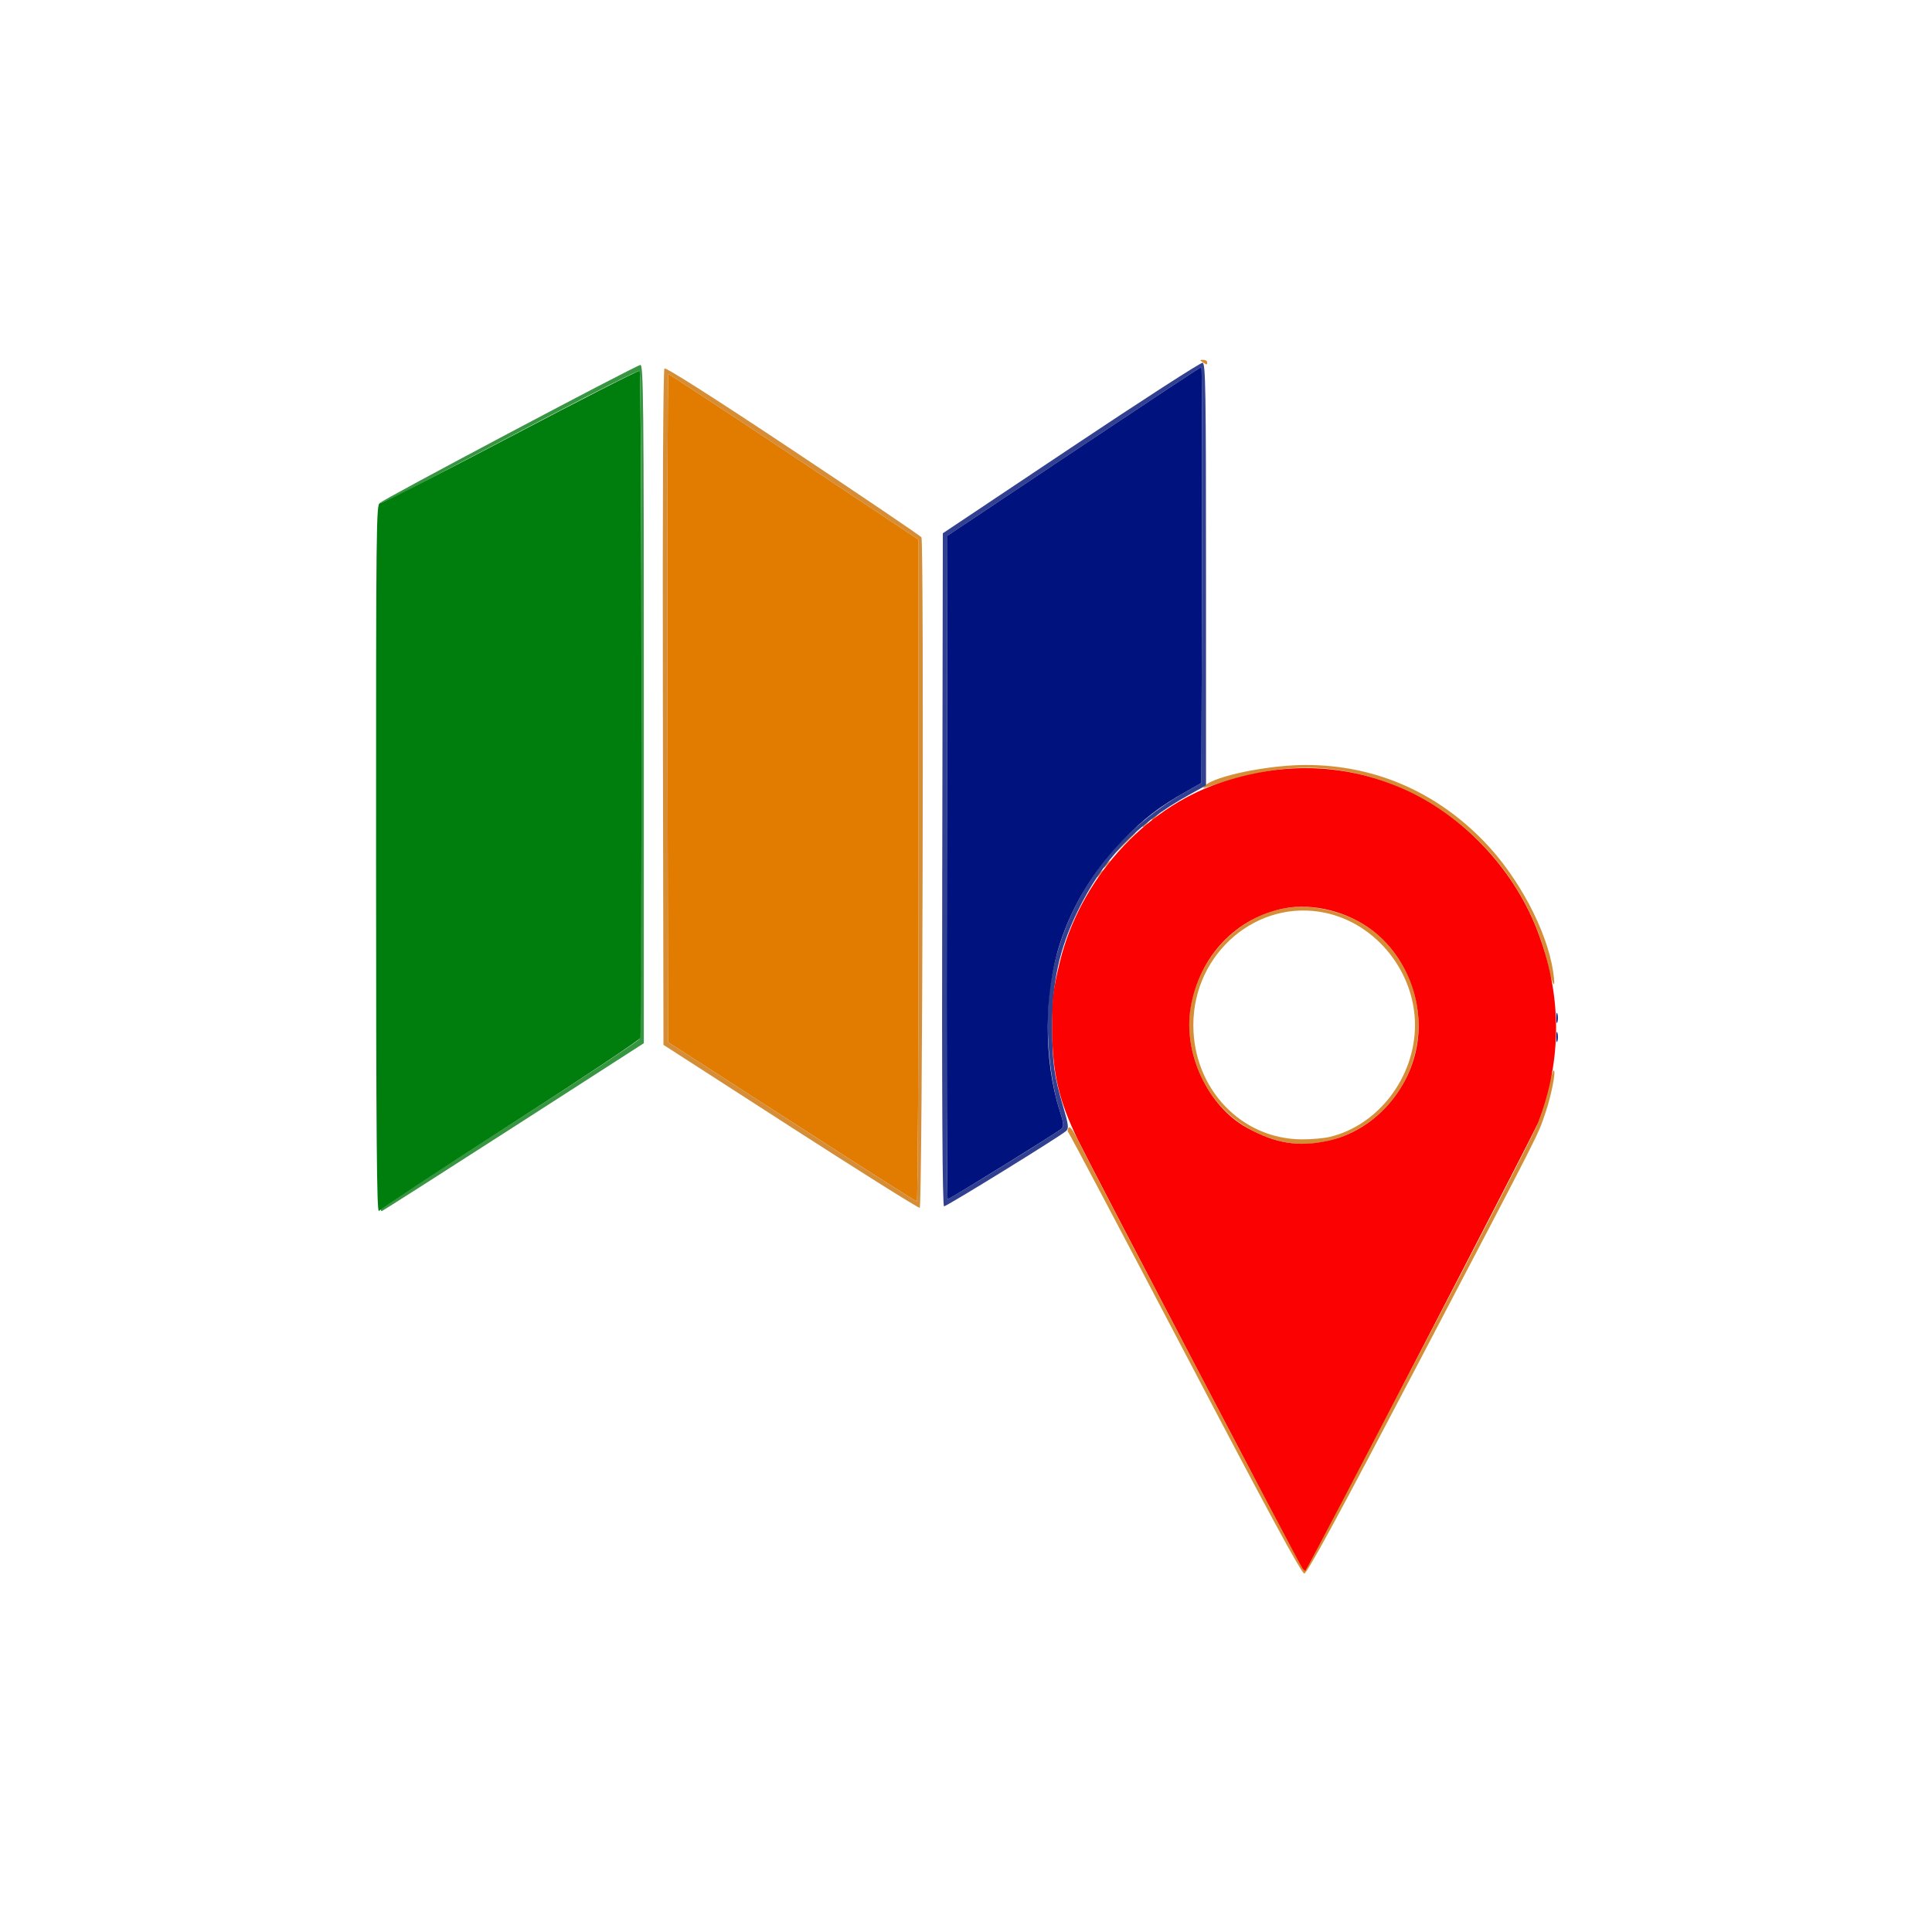<?xml version="1.0" encoding="UTF-8" standalone="no"?>
<!-- Created with Inkscape (http://www.inkscape.org/) -->

<svg
   width="385"
   height="385"
   viewBox="0 0 101.865 101.865"
   version="1.1"
   id="svg1"
   xml:space="preserve"
   inkscape:version="1.3 (0e150ed, 2023-07-21)"
   sodipodi:docname="mapsweb.svg"
   xmlns:inkscape="http://www.inkscape.org/namespaces/inkscape"
   xmlns:sodipodi="http://sodipodi.sourceforge.net/DTD/sodipodi-0.dtd"
   xmlns:xlink="http://www.w3.org/1999/xlink"
   xmlns="http://www.w3.org/2000/svg"
   xmlns:svg="http://www.w3.org/2000/svg"><sodipodi:namedview
     id="namedview1"
     pagecolor="#ffffff"
     bordercolor="#111111"
     borderopacity="1"
     inkscape:showpageshadow="0"
     inkscape:pageopacity="0"
     inkscape:pagecheckerboard="1"
     inkscape:deskcolor="#d1d1d1"
     inkscape:document-units="mm"
     inkscape:zoom="0.72880595"
     inkscape:cx="148.18759"
     inkscape:cy="237.37457"
     inkscape:window-width="1920"
     inkscape:window-height="960"
     inkscape:window-x="0"
     inkscape:window-y="27"
     inkscape:window-maximized="1"
     inkscape:current-layer="g2" /><defs
     id="defs1"><style
       id="style1">.cls-1{fill:#1a1a1a;}</style><path
       d="M16.324 35.47c1.465.846 2.793.924 3.752.367l-4.934 2.867c-.959.557-2.287.479-3.752-.367l4.934-2.867z"
       id="a" /><path
       d="M9.995 24.859 41.12 6.636c.839-.488 2.002-.419 3.283.321L13.278 25.179c-1.281-.739-2.444-.808-3.283-.32z"
       id="c" /><path
       d="M47.655 17.871 16.53 36.093c2.918-1.696.785-8.583-3.252-10.914L44.403 6.957c2.544 1.469 4.606 5.034 4.597 7.956-.004 1.455-.518 2.477-1.345 2.958z"
       id="e" /><path
       d="M8.876 26.518c-.011 3.709 2.593 8.226 5.821 10.09l-5.47 3.179C6 37.923 3.396 33.406 3.407 29.697l5.469-3.179z"
       id="g" /><path
       d="m14.707 33.298-5.47 3.179c-1.635-.944-2.954-3.237-2.949-5.116 7.292-4.238 7.293-4.238 0 0 .003-.933.332-1.59.863-1.898l5.47-3.179c-1.873 1.087-.504 5.519 2.086 7.014z"
       id="i" /><path
       d="M10.581 22.773c-1.049.61-1.699 1.906-1.704 3.745l-5.47 3.179c.005-1.84.655-3.136 1.704-3.745l5.47-3.179z"
       id="k" /><path
       d="M7.15 29.462c5.223-2.666 5.54-4.147 7.575-2.972l-5.47 3.179c-.822-.476-1.567-.52-2.105-.207z"
       id="m" /><path
       d="m16.816 33.502-5.47 3.179c.533-.31.864-.967.866-1.9.005-1.879-1.321-4.168-2.956-5.112l5.47-3.179c1.635.944 2.962 3.233 2.956 5.112-.003.933-.333 1.591-.866 1.9z"
       id="o" /><path
       d="M5.111 25.951c4.682-2.171 5.831-4.962 9.624-2.772l-5.47 3.179c-1.623-.937-3.093-1.023-4.154-.407z"
       id="q" /><path
       d="m18.857 37.015-5.47 3.179c1.05-.61 1.701-1.907 1.706-3.749.01-3.701-2.6-8.222-5.828-10.086l5.47-3.179c5.144 2.969 7.788 11.704 4.122 13.835z"
       id="s" /><linearGradient
       id="linearGradient5807"><stop
         id="stop5809"
         offset="0"
         style="stop-color:#ffa139;stop-opacity:1" /><stop
         id="stop5811"
         offset="1"
         style="stop-color:#000000;stop-opacity:1" /></linearGradient><linearGradient
       gradientTransform="translate(-15.583,21.816)"
       gradientUnits="userSpaceOnUse"
       id="linearGradient5813"
       x1="658.159"
       x2="347.665"
       xlink:href="#linearGradient5807"
       y1="431.438"
       y2="641.35" /></defs><g
     inkscape:label="Layer 1"
     inkscape:groupmode="layer"
     id="layer1"><g
       fill="#000000"
       id="g4"
       transform="matrix(1.475,0,0,1.148,7.011,16.068)"><g
         data-name="&lt;Group&gt;"
         id="_Group_"
         transform="matrix(0.601,0,0,0.751,-1.054,-6.091)"><g
           id="g1"
           transform="matrix(1.378,0,0,2.093,16.338,-4.015)"><g
             id="g2"
             transform="translate(1.17,-0.382)"><g
               id="g28"
               transform="matrix(0.46,0,0,0.475,-7.869,-4.973)"><path
                 style="fill:#d58e37"
                 d="M 90.287,87.987 C 84.342,80.545 79.406,74.421 79.318,74.378 c -0.088,-0.042 -0.079,-0.166 0.02,-0.276 0.127,-0.139 0.438,0.147 1.042,0.957 1.519,2.038 20.663,25.939 20.925,26.124 0.195,0.138 2.664,-2.835 10.759,-12.947 5.778,-7.219 10.821,-13.636 11.205,-14.261 0.385,-0.624 0.871,-1.647 1.081,-2.272 0.21,-0.625 0.441,-1.137 0.514,-1.137 0.245,0 -0.236,1.597 -0.806,2.672 -0.756,1.427 -0.065,0.536 -11.831,15.261 -7.444,9.316 -10.506,13.018 -10.767,13.018 -0.261,0 -3.435,-3.843 -11.173,-13.532 z M 53.246,74.032 41.331,68.997 41.276,48.264 c -0.034,-12.812 0.023,-20.786 0.149,-20.871 0.127,-0.086 4.659,1.805 12.078,5.042 6.531,2.849 11.946,5.251 12.034,5.338 0.254,0.251 0.095,41.198 -0.16,41.25 -0.119,0.024 -5.578,-2.221 -12.132,-4.991 z M 65.269,58.278 V 37.92 L 53.603,32.828 C 47.186,30.027 41.872,27.736 41.795,27.736 c -0.077,0 -0.116,9.246 -0.086,20.547 l 0.055,20.547 11.59,4.899 c 6.375,2.695 11.663,4.901 11.753,4.903 0.089,0.002 0.162,-9.157 0.162,-20.354 z m 33.471,16.563 c -4.281,-0.834 -7.206,-3.042 -7.946,-5.997 -1.153,-4.607 5.136,-8.977 11.895,-8.267 3.179,0.334 5.569,1.261 7.322,2.839 2.461,2.216 2.857,5.069 1.052,7.571 -2.221,3.078 -7.627,4.769 -12.322,3.854 z m 5.091,-0.178 c 4.568,-0.712 8.016,-3.672 8.016,-6.882 0,-3.257 -3.614,-6.229 -8.392,-6.902 -6.376,-0.897 -12.405,2.457 -12.405,6.902 0,3.912 4.494,7.014 10.182,7.029 0.894,0.002 2.063,-0.064 2.6,-0.148 z m 20.518,-10.512 c -1.925,-5.708 -8.845,-10.358 -17.515,-11.77 -4.561,-0.743 -8.564,-0.538 -14.367,0.734 -0.551,0.121 -0.596,0.112 -0.325,-0.065 0.901,-0.588 5.93,-1.266 9.414,-1.27 6.439,-0.006 12.206,1.613 16.782,4.711 3.231,2.188 5.886,5.466 6.47,7.987 0.276,1.193 -0.017,0.983 -0.459,-0.328 z M 81.95,58.631 c 0,-0.03 0.171,-0.146 0.379,-0.257 0.344,-0.182 0.351,-0.177 0.082,0.055 -0.283,0.244 -0.461,0.322 -0.461,0.201 z m 0.65,-0.587 c 0,-0.03 0.171,-0.146 0.379,-0.257 0.344,-0.182 0.351,-0.177 0.082,0.055 -0.283,0.244 -0.461,0.322 -0.461,0.201 z m 1.941,-1.448 c 0.898,-0.648 1.092,-0.764 1.092,-0.654 0,0.024 -0.463,0.337 -1.029,0.697 l -1.029,0.654 z m 1.742,-1.046 c 0,-0.03 0.171,-0.146 0.379,-0.257 0.344,-0.182 0.351,-0.177 0.082,0.055 -0.283,0.244 -0.461,0.322 -0.461,0.201 z m 0.867,-0.44 c 0,-0.03 0.171,-0.146 0.379,-0.257 0.344,-0.182 0.351,-0.177 0.082,0.055 -0.283,0.244 -0.461,0.322 -0.461,0.201 z m 4.766,-28.108 c -0.278,-0.122 -0.27,-0.143 0.054,-0.144 0.209,-0.001 0.379,0.064 0.379,0.144 0,0.179 -0.024,0.179 -0.433,0 z"
                 id="path34" /><path
                 style="fill:#e17c00"
                 d="M 53.354,73.729 41.764,68.83 41.709,48.283 c -0.03,-11.301 0.009,-20.547 0.086,-20.547 0.077,0 5.391,2.291 11.808,5.092 l 11.667,5.092 v 20.358 c 0,11.197 -0.073,20.356 -0.162,20.354 -0.089,-0.002 -5.378,-2.209 -11.753,-4.903 z"
                 id="path33" /><path
                 style="fill:#389542"
                 d="m 14.801,79.113 c 0.004,-0.061 5.423,-2.387 12.041,-5.171 6.618,-2.783 12.123,-5.172 12.232,-5.308 0.25,-0.31 0.271,-40.998 0.021,-41.102 -0.098,-0.041 -3.875,1.199 -8.395,2.755 -4.519,1.556 -9.95,3.425 -12.067,4.153 -2.118,0.728 -3.887,1.283 -3.932,1.233 -0.083,-0.093 23.862,-8.413 24.459,-8.499 0.294,-0.042 0.33,2.22 0.33,20.837 v 20.884 l -12.238,5.163 c -6.731,2.84 -12.288,5.163 -12.348,5.163 -0.061,0 -0.107,-0.05 -0.102,-0.11 z"
                 id="path32" /><path
                 style="fill:#324091"
                 d="m 67.489,58.229 0.055,-20.701 12.023,-5.264 c 6.613,-2.895 12.17,-5.246 12.348,-5.224 0.286,0.035 0.325,1.598 0.325,13.019 v 12.979 l -1.625,0.591 c -4.884,1.776 -8.076,3.973 -10.45,7.19 -1.698,2.301 -2.362,4.306 -2.355,7.11 0.006,2.179 0.172,2.962 1.034,4.884 0.498,1.109 0.536,1.317 0.271,1.481 -0.478,0.297 -11.201,4.637 -11.456,4.637 -0.157,0 -0.21,-6.376 -0.172,-20.701 z m 5.762,18.187 c 2.819,-1.141 5.258,-2.157 5.42,-2.259 0.249,-0.156 0.223,-0.333 -0.163,-1.119 -1.106,-2.251 -1.443,-5.785 -0.778,-8.16 1.362,-4.861 5.892,-8.962 12.669,-11.47 l 1.408,-0.521 0.055,-12.795 c 0.03,-7.037 0.005,-12.795 -0.056,-12.795 -0.061,0 -5.448,2.336 -11.97,5.191 l -11.859,5.191 -0.055,20.406 c -0.03,11.223 0.003,20.406 0.075,20.406 0.071,0 2.436,-0.933 5.254,-2.074 z"
                 id="path31" /><path
                 style="fill:#fc0101"
                 d="M 101.285,101.193 C 100.988,100.945 81.555,76.635 80.213,74.831 78.419,72.421 77.814,70.703 77.803,68 c -0.007,-1.895 0.066,-2.315 0.702,-4.055 1.849,-5.054 7.839,-9.467 15.008,-11.057 5.827,-1.292 11.439,-1.214 16.777,0.234 5.771,1.565 10.712,4.906 13.012,8.799 2.347,3.973 2.377,7.962 0.088,11.875 -0.405,0.693 -21.463,27.265 -21.828,27.544 -0.029,0.022 -0.154,-0.044 -0.277,-0.147 z m 2.388,-26.293 c 4.305,-0.618 7.747,-3.098 8.404,-6.056 0.575,-2.59 -1.1,-5.318 -4.231,-6.888 -2.279,-1.143 -5.531,-1.687 -8.174,-1.367 -4.584,0.555 -8.088,2.974 -8.878,6.129 -0.706,2.821 1.609,6.047 5.298,7.382 2.662,0.964 4.839,1.193 7.581,0.8 z"
                 id="path30" /><path
                 style="fill:#00127d"
                 d="m 67.922,58.084 0.055,-20.406 11.859,-5.191 c 6.523,-2.855 11.909,-5.191 11.97,-5.191 0.061,0 0.086,5.758 0.056,12.795 l -0.055,12.795 -1.408,0.521 c -2.549,0.943 -3.982,1.666 -5.96,3.005 -2.737,1.852 -4.699,3.954 -5.875,6.293 -1.546,3.075 -1.568,7.256 -0.056,10.333 0.386,0.786 0.412,0.963 0.163,1.119 -0.349,0.219 -10.485,4.333 -10.674,4.333 -0.071,0 -0.105,-9.183 -0.075,-20.406 z m 57.189,10.431 c 0,-0.282 0.045,-0.398 0.099,-0.257 0.054,0.141 0.054,0.372 0,0.513 -0.054,0.141 -0.099,0.026 -0.099,-0.257 z m 0,-1.173 c 0,-0.282 0.045,-0.398 0.099,-0.257 0.054,0.141 0.054,0.372 0,0.513 -0.054,0.141 -0.099,0.026 -0.099,-0.257 z"
                 id="path29" /><path
                 style="fill:#007e0d"
                 d="m 14.366,57.559 c -0.006,-20.747 0.013,-21.884 0.372,-21.879 0.209,0.003 5.736,-1.846 12.282,-4.107 6.547,-2.261 11.982,-4.079 12.078,-4.039 0.201,0.084 0.242,40.691 0.041,41.046 -0.073,0.129 -5.557,2.524 -12.186,5.321 -6.629,2.797 -12.171,5.188 -12.317,5.314 -0.208,0.18 -0.265,-4.425 -0.271,-21.655 z"
                 id="path28" /></g></g></g></g></g></g></svg>
